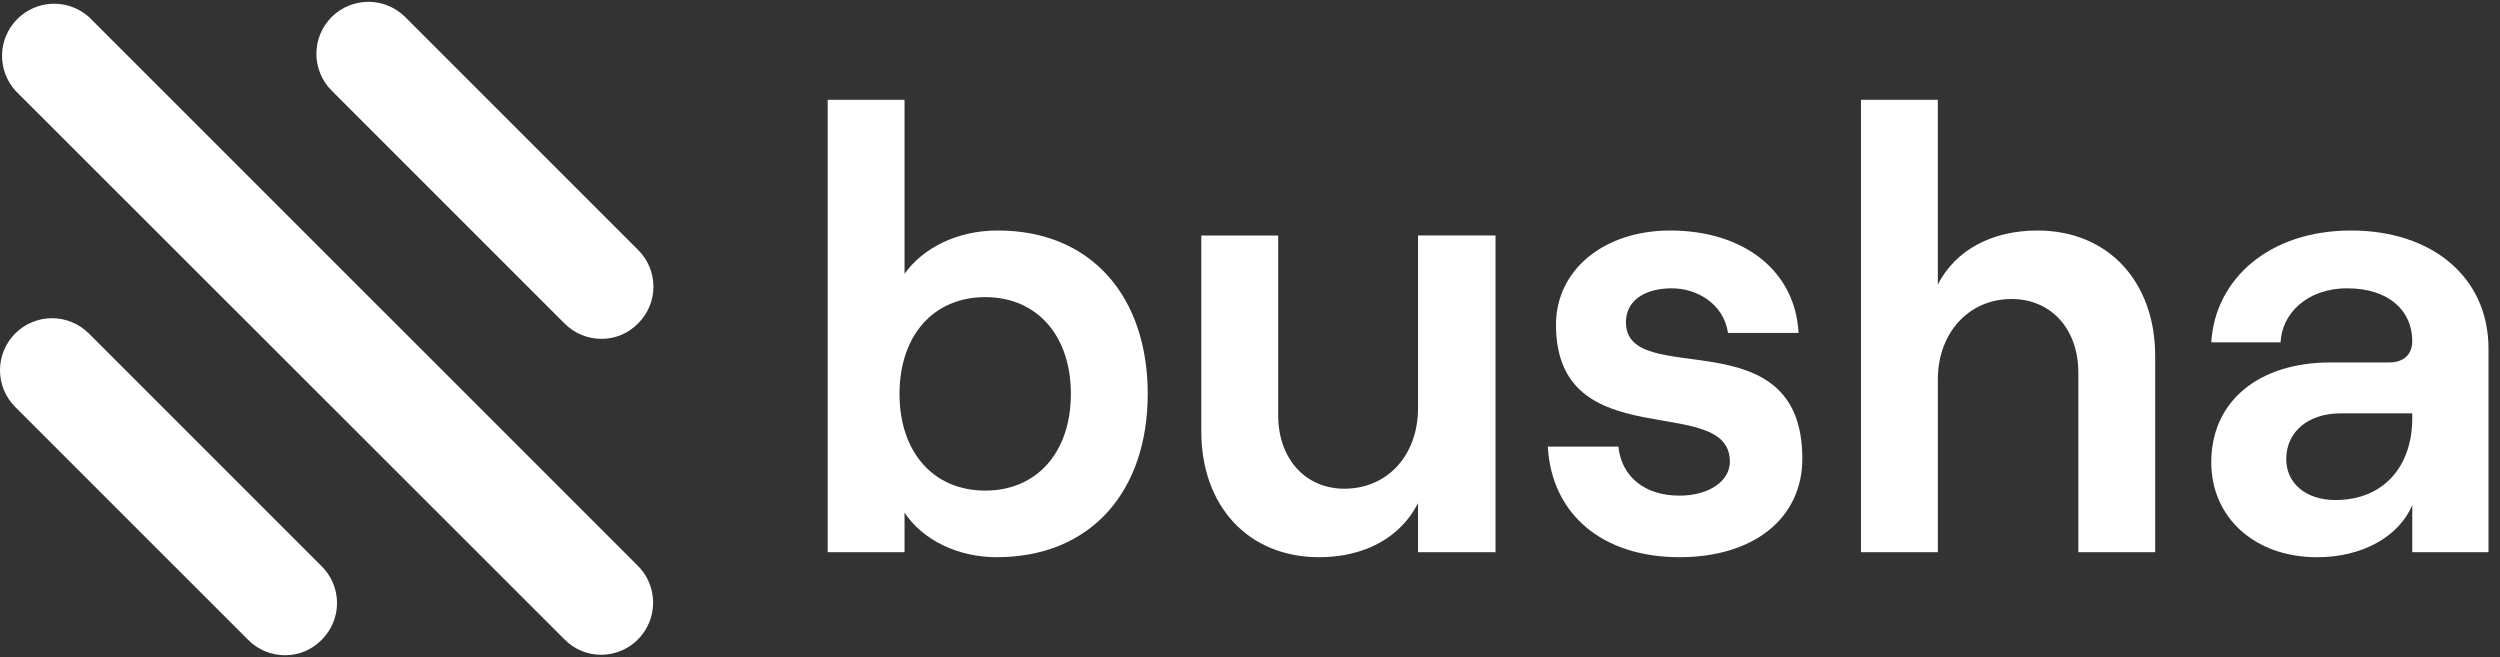 <svg width="156" height="41" viewBox="0 0 156 41" fill="none" xmlns="http://www.w3.org/2000/svg">
<rect x="0" y="0" width="156" height="41" fill="#333333" stroke="none"/>
<path d="M37.516 40.858C37.089 40.859 36.667 40.775 36.273 40.61C35.879 40.445 35.522 40.203 35.223 39.898L0.95 5.647C0.398 5.026 0.104 4.218 0.129 3.388C0.155 2.557 0.497 1.768 1.085 1.182C1.674 0.595 2.464 0.256 3.295 0.234C4.126 0.212 4.933 0.508 5.552 1.063L39.809 35.313C40.261 35.768 40.568 36.346 40.693 36.975C40.817 37.604 40.752 38.256 40.507 38.848C40.262 39.441 39.848 39.948 39.316 40.305C38.783 40.663 38.157 40.855 37.516 40.858Z" fill="white"/>
<path d="M37.519 21.144C37.092 21.143 36.669 21.057 36.275 20.892C35.881 20.727 35.524 20.486 35.224 20.182L20.694 5.653C20.085 5.045 19.743 4.219 19.743 3.358C19.743 2.498 20.085 1.672 20.694 1.063C21.302 0.455 22.128 0.113 22.989 0.113C23.85 0.113 24.675 0.455 25.284 1.063L39.814 15.592C40.118 15.892 40.359 16.25 40.524 16.643C40.689 17.037 40.774 17.46 40.774 17.887C40.774 18.314 40.689 18.737 40.524 19.131C40.359 19.525 40.118 19.882 39.814 20.182C39.516 20.489 39.159 20.732 38.765 20.898C38.37 21.063 37.947 21.147 37.519 21.144Z" fill="white"/>
<path d="M17.776 40.887C17.349 40.886 16.926 40.8 16.532 40.635C16.138 40.47 15.781 40.229 15.481 39.925L0.951 25.396C0.649 25.095 0.41 24.737 0.247 24.343C0.084 23.95 0 23.528 0 23.102C0 22.675 0.084 22.253 0.247 21.86C0.41 21.466 0.649 21.108 0.951 20.806C1.252 20.505 1.61 20.266 2.004 20.103C2.397 19.94 2.82 19.856 3.246 19.856C3.672 19.856 4.094 19.94 4.488 20.103C4.882 20.266 5.239 20.505 5.541 20.806L20.071 35.335C20.375 35.635 20.616 35.992 20.781 36.386C20.946 36.781 21.031 37.203 21.031 37.63C21.031 38.057 20.946 38.48 20.781 38.874C20.616 39.268 20.375 39.625 20.071 39.925C19.773 40.232 19.416 40.475 19.021 40.641C18.627 40.806 18.203 40.89 17.776 40.887Z" fill="white"/>
<path d="M56.443 31.986V34.457H51.648V6.229H56.443V17.088C57.584 15.481 59.707 14.383 62.263 14.383C68.121 14.383 71.618 18.538 71.618 24.576C71.618 30.614 68.119 34.769 62.183 34.769C59.785 34.769 57.584 33.711 56.443 31.986ZM66.823 24.576C66.823 20.931 64.699 18.54 61.476 18.54C58.253 18.54 56.13 20.931 56.13 24.578C56.13 28.224 58.251 30.614 61.476 30.614C64.699 30.614 66.823 28.223 66.823 24.576Z" fill="white"/>
<path d="M93.321 34.457H88.485V31.398C87.383 33.554 85.143 34.769 82.313 34.769C77.87 34.769 74.962 31.555 74.962 26.928V14.697H79.758V25.909C79.758 28.615 81.449 30.496 83.886 30.496C86.599 30.496 88.485 28.378 88.485 25.477V14.695H93.321V34.457Z" fill="white"/>
<path d="M96.584 27.87H100.987C101.183 29.752 102.637 30.928 104.799 30.928C106.687 30.928 107.945 29.987 107.945 28.811C107.945 24.421 97.094 28.615 97.094 20.265C97.094 16.814 100.121 14.384 104.21 14.384C108.85 14.384 112.034 16.933 112.23 20.774H107.828C107.553 18.932 105.862 17.991 104.328 17.991C102.598 17.991 101.458 18.775 101.458 20.108C101.458 24.382 112.466 19.677 112.466 28.615C112.466 32.339 109.439 34.769 104.799 34.769C100.005 34.769 96.82 32.104 96.584 27.87Z" fill="white"/>
<path d="M116.124 6.229H120.92V17.756C122.021 15.599 124.301 14.384 127.132 14.384C131.576 14.384 134.484 17.599 134.484 22.225V34.457H129.688V23.244C129.688 20.539 127.997 18.658 125.521 18.658C122.847 18.658 120.921 20.775 120.921 23.677V34.458H116.126V6.229H116.124Z" fill="white"/>
<path d="M155.282 21.754V34.457H150.525V31.516C149.7 33.477 147.419 34.771 144.589 34.771C140.658 34.771 137.983 32.261 137.983 28.851C137.983 25.009 140.971 22.617 145.414 22.617H149.071C150.054 22.617 150.525 22.068 150.525 21.284C150.525 19.363 149.031 17.991 146.475 17.991C143.92 17.991 142.386 19.598 142.308 21.362H137.983C138.219 17.441 141.561 14.384 146.711 14.384C151.744 14.383 155.282 17.284 155.282 21.754ZM150.525 26.105V25.791H146.082C144.038 25.791 142.662 26.928 142.662 28.654C142.662 30.183 143.92 31.202 145.729 31.202C148.754 31.202 150.525 29.085 150.525 26.105Z" fill="white"/>
</svg>
